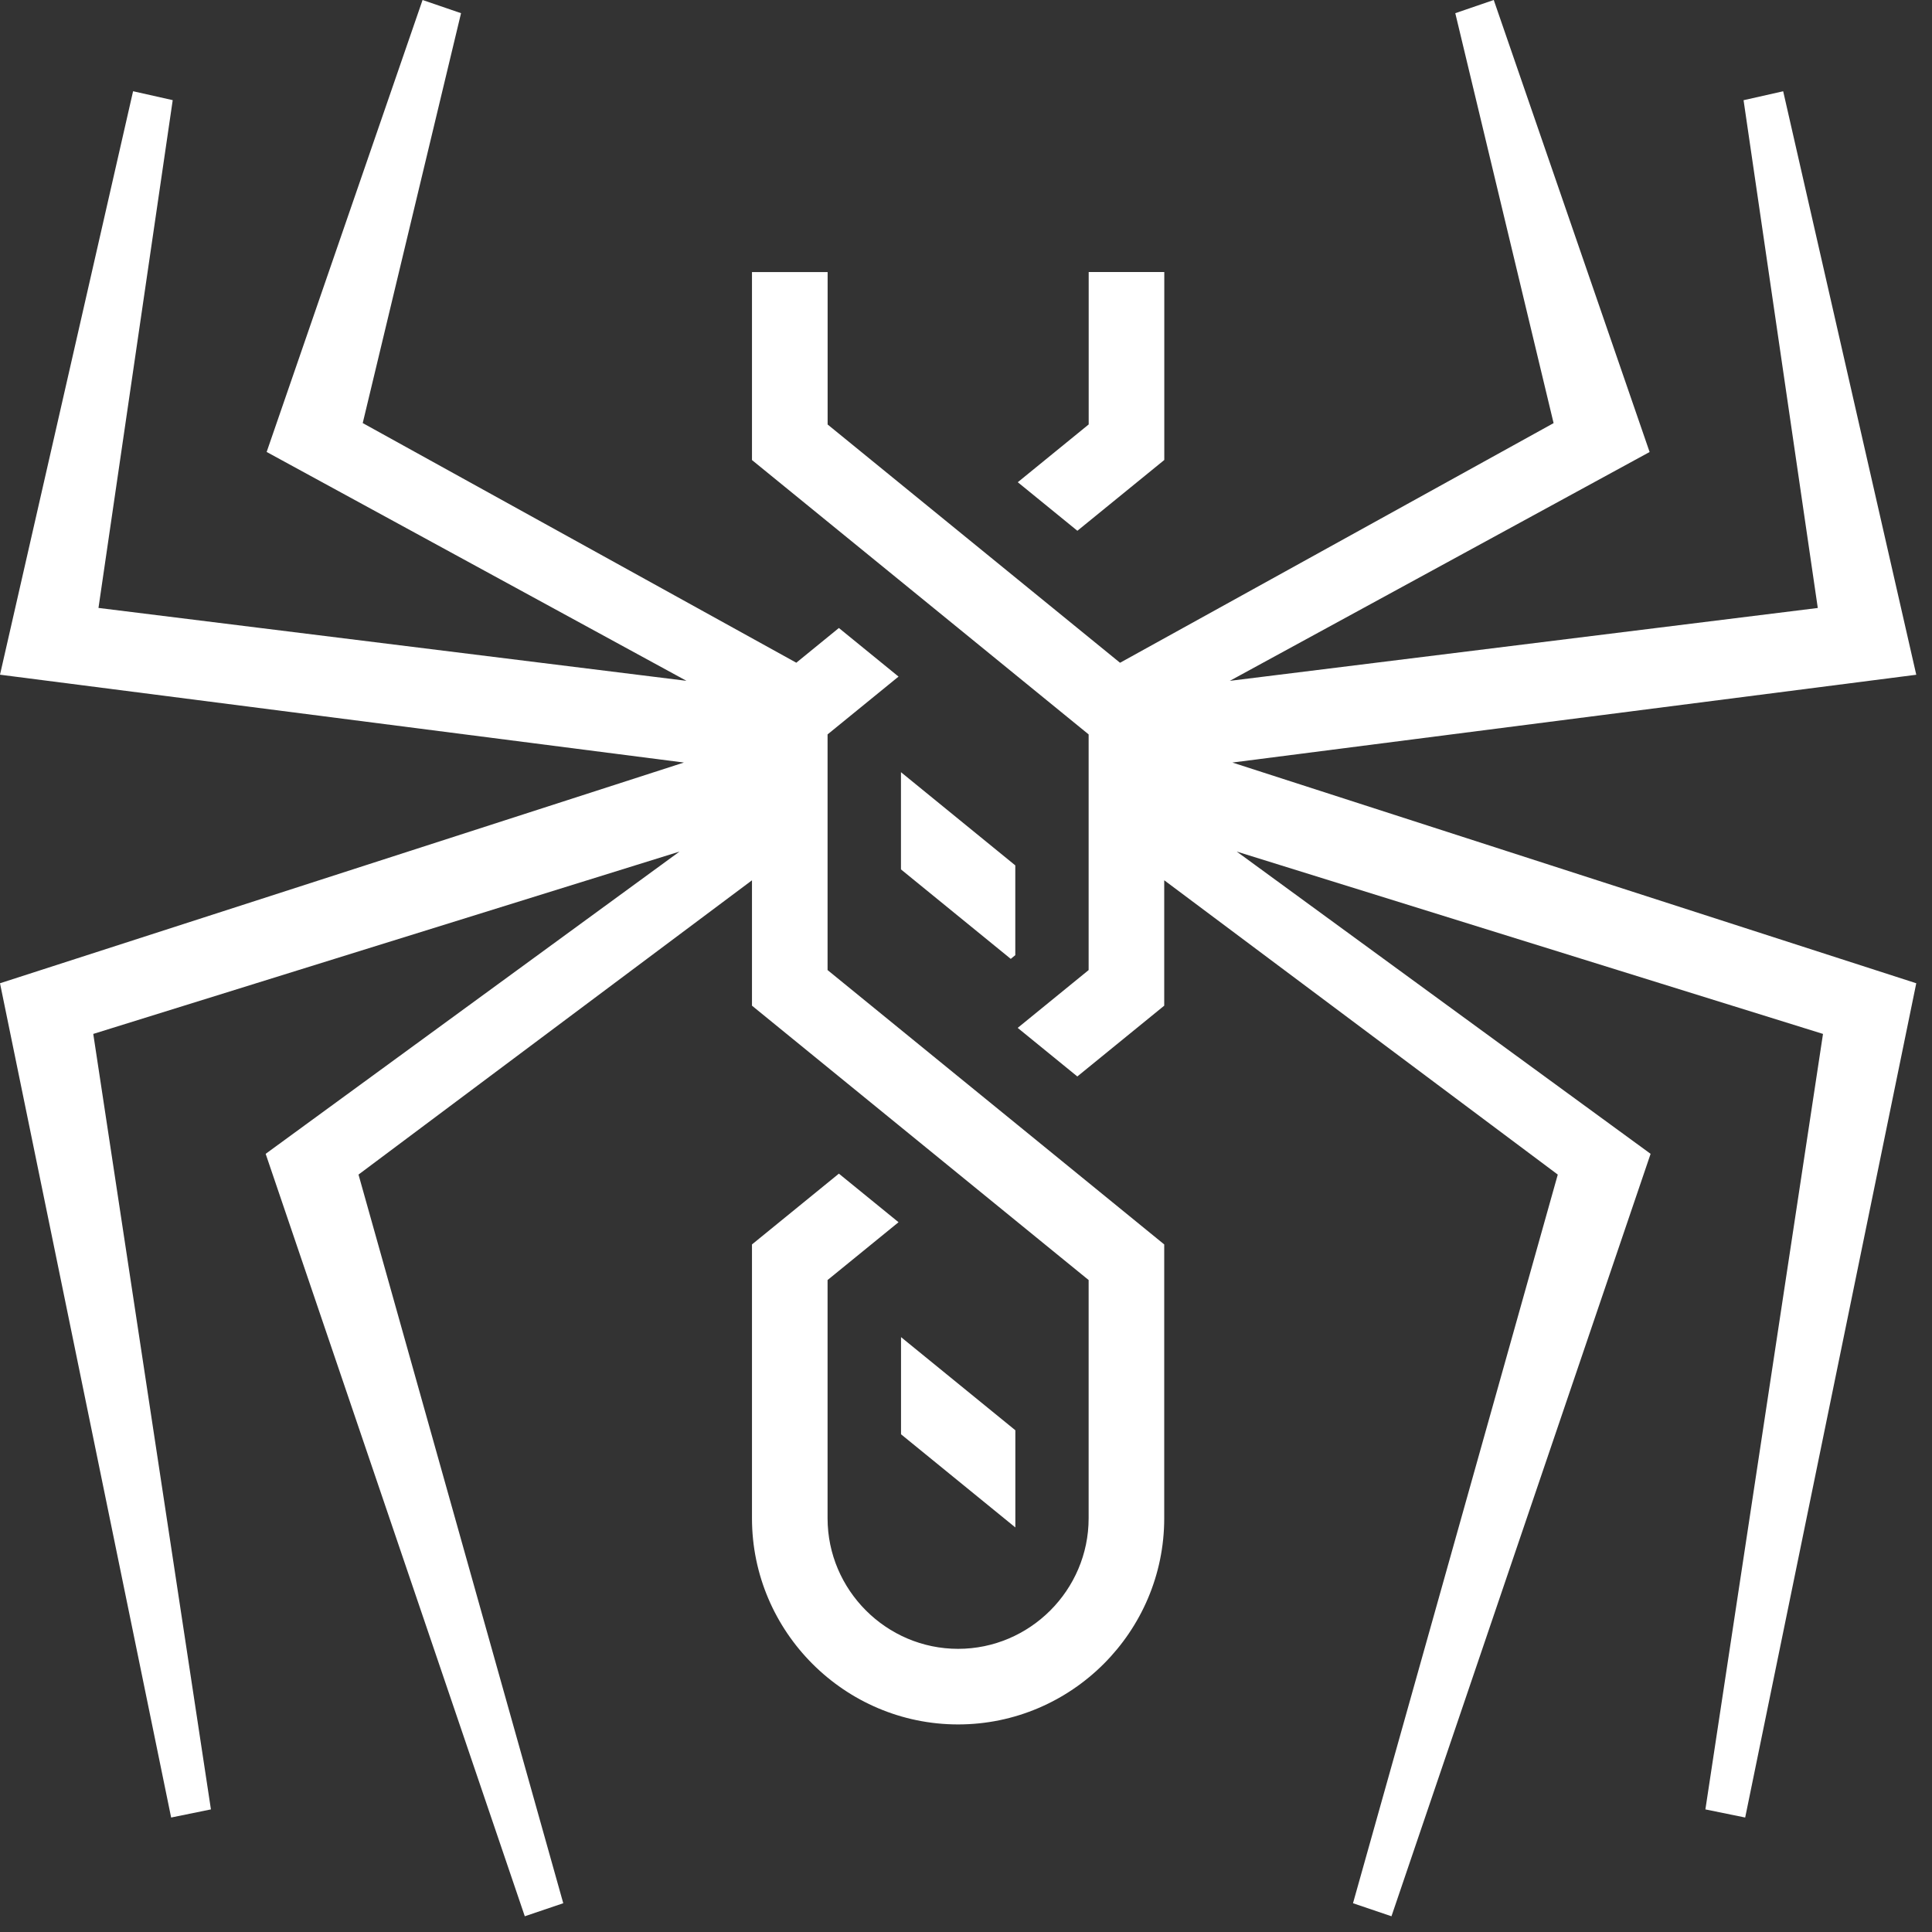 <?xml version="1.0" encoding="UTF-8"?> <svg xmlns="http://www.w3.org/2000/svg" width="103" height="103" viewBox="0 0 103 103" fill="none"><rect x="0" y="0" width="103" height="103" fill="#333333" stroke="none"/><path fill-rule="evenodd" clip-rule="evenodd" d="M54.259 25.71L58.041 22.628V14.502H62.071V24.523L57.438 28.297L54.259 25.707V25.71ZM44.123 14.504V22.631L51.082 28.303L54.261 30.893L59.712 35.334L82.826 22.558L77.585 0.703L79.636 0L87.945 24.098L65.564 36.298L96.911 32.413L92.954 5.342L95.066 4.866L102.161 35.973L65.701 40.653L102.161 52.42L93.04 96.897L90.919 96.464L97.189 55.121L65.934 45.4L87.998 61.514L74.183 102.161L72.132 101.466L83.049 62.62L62.068 46.929V53.615L57.435 57.389L54.256 54.799L58.038 51.717V39.153L51.079 33.48L47.9 30.89L40.09 24.526V14.504H44.117H44.123ZM48.036 71.285L54.131 76.251V81.432L48.036 76.465V71.285ZM54.128 46.136V50.922L53.886 51.12L48.033 46.35V41.167L54.128 46.136ZM40.093 46.929L19.113 62.62L30.029 101.466L27.978 102.161L14.163 61.514L36.227 45.4L4.972 55.121L11.245 96.464L9.124 96.897L0 52.42L36.461 40.653L0 35.97L7.095 4.864L9.208 5.339L5.25 32.41L36.597 36.296L14.216 24.095L22.528 0L24.579 0.703L19.338 22.555L42.453 35.331L44.723 33.48L47.903 36.071L44.12 39.153V51.717L51.079 57.389L54.259 59.979L62.068 66.344V80.945C62.068 83.969 60.831 86.718 58.842 88.707C56.852 90.697 54.103 91.934 51.079 91.934C48.055 91.934 45.307 90.697 43.317 88.707C41.327 86.718 40.09 83.969 40.09 80.945V66.344L44.723 62.57L47.903 65.16L44.12 68.242V80.945C44.12 82.857 44.904 84.597 46.166 85.859C47.427 87.121 49.167 87.904 51.079 87.904C52.991 87.904 54.731 87.121 55.993 85.859C57.255 84.597 58.038 82.857 58.038 80.945V68.242L56.526 67.011L40.09 53.615V46.929H40.093Z" fill="white"></path></svg> 